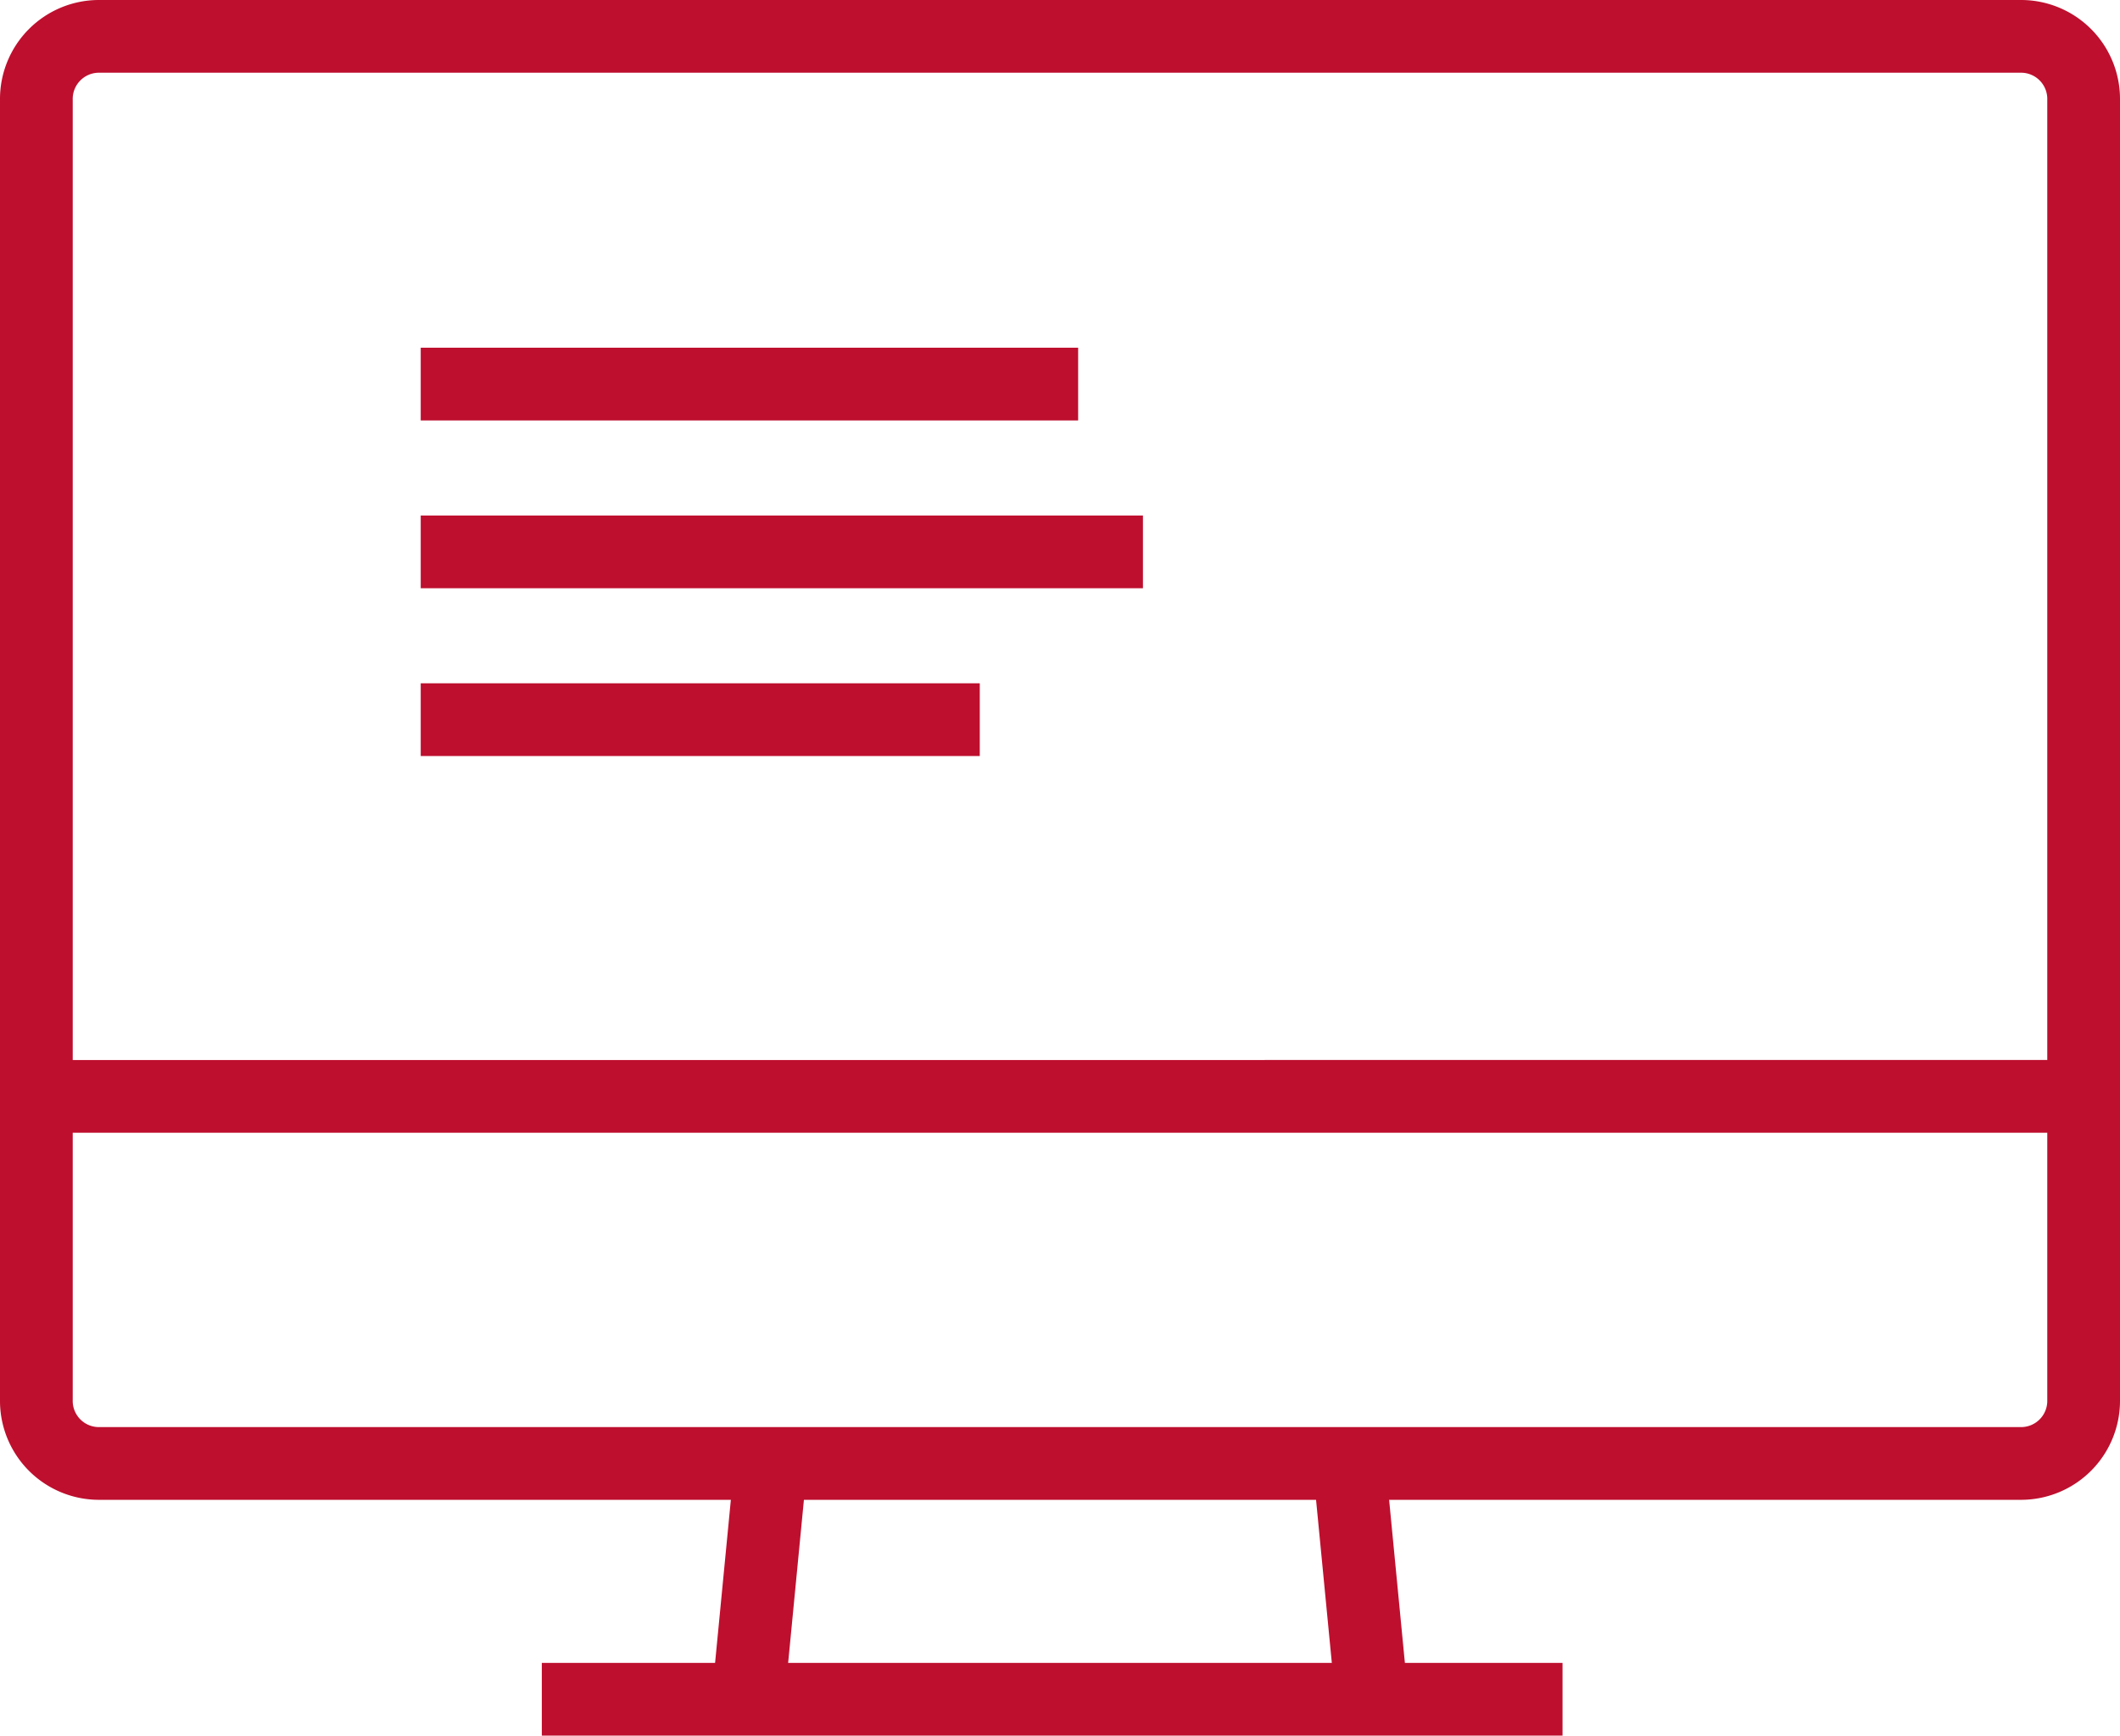 <svg xmlns="http://www.w3.org/2000/svg" width="87.451" height="71.589" viewBox="0 0 87.451 71.589"><defs><style>.a{fill:#be0f2e;}</style></defs><g transform="translate(-641.716 -3063.5)"><path class="a" d="M1156.545,2238.628h79.363a4.083,4.083,0,0,1,4.043,4.112v53.638a4.084,4.084,0,0,1-4.045,4.113h-79.362a4.083,4.083,0,0,1-4.044-4.112v-53.638A4.084,4.084,0,0,1,1156.545,2238.628Zm79.361,58.863a1.082,1.082,0,0,0,1.045-1.113V2242.74a1.081,1.081,0,0,0-1.043-1.112h-79.363a1.082,1.082,0,0,0-1.045,1.113v53.637a1.081,1.081,0,0,0,1.044,1.113Z" transform="translate(-510.784 824.872)"/><path class="a" d="M84.451,1.5H0v-3H84.451Z" transform="translate(643.216 3108.722)"/><path class="a" d="M42.105,1.5H0v-3H42.105Z" transform="translate(664.066 3133.589)"/><path class="a" d="M1.493,9.179-1.493,8.89-.619-.144,2.367.144Z" transform="translate(672.603 3124.269)"/><path class="a" d="M-.619,9.179-1.493.144,1.493-.144,2.367,8.89Z" transform="translate(697.405 3124.269)"/><path class="a" d="M27.119,1.5H0v-3H27.119Z" transform="translate(659.071 3079.342)"/><path class="a" d="M29.792,1.5H0v-3H29.792Z" transform="translate(659.071 3086.263)"/><path class="a" d="M23.061,1.5H0v-3H23.061Z" transform="translate(659.071 3093.184)"/></g></svg>